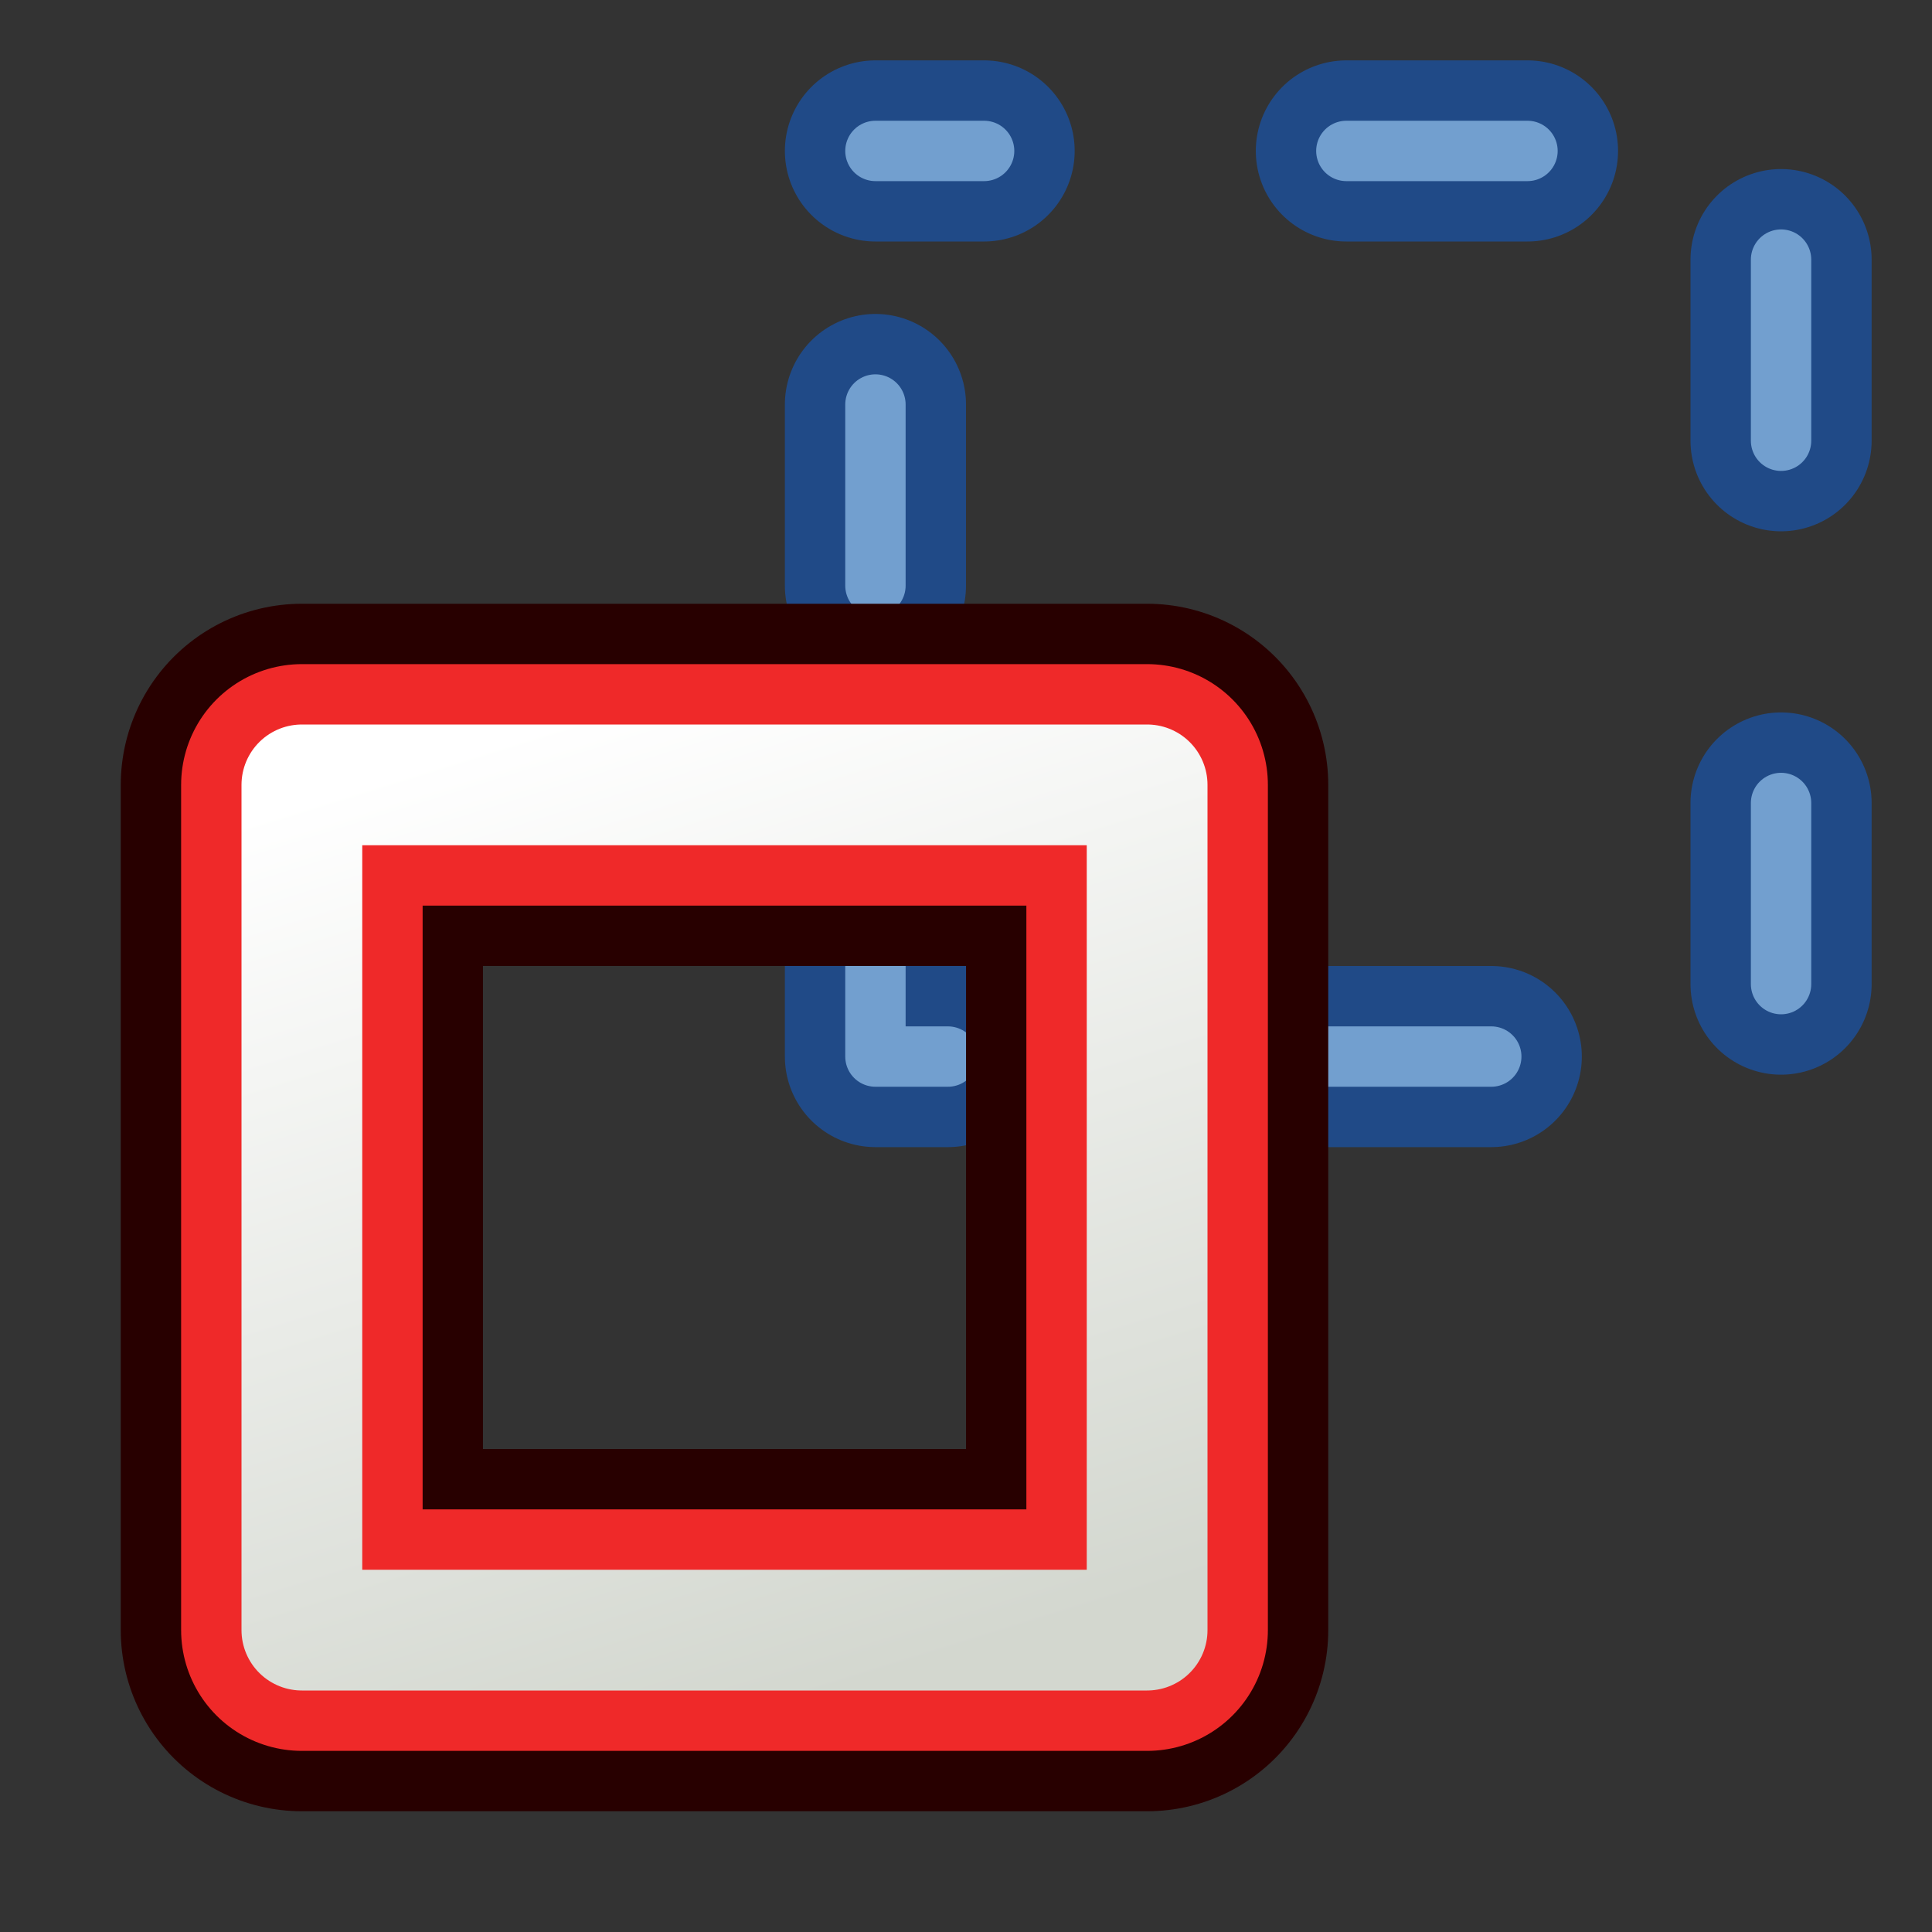 <?xml version="1.0" encoding="UTF-8" standalone="no"?>
<svg
   xmlns:dc="http://purl.org/dc/elements/1.1/"
   xmlns:cc="http://creativecommons.org/ns#"
   xmlns:rdf="http://www.w3.org/1999/02/22-rdf-syntax-ns#"
   xmlns:svg="http://www.w3.org/2000/svg"
   xmlns="http://www.w3.org/2000/svg"
   xmlns:xlink="http://www.w3.org/1999/xlink"
   version="1.1"
   id="svg2816"
   height="64px"
   width="64px">
  <rect width="100%" height="100%" fill="#333333" stroke="none"/>
  <defs
     id="defs2818">
    <linearGradient
       id="linearGradient3602">
      <stop
         id="stop3604"
         offset="0"
         style="stop-color:#ff2600;stop-opacity:1;" />
      <stop
         id="stop3606"
         offset="1"
         style="stop-color:#ff5f00;stop-opacity:1;" />
    </linearGradient>
    <linearGradient
       gradientUnits="userSpaceOnUse"
       y2="14.364"
       x2="24.818"
       y1="14.364"
       x1="3.909"
       id="linearGradient3608"
       xlink:href="#linearGradient3602" />
    <linearGradient
       gradientUnits="userSpaceOnUse"
       y2="14.364"
       x2="24.818"
       y1="14.364"
       x1="3.909"
       id="linearGradient3608-5"
       xlink:href="#linearGradient3602-7" />
    <linearGradient
       id="linearGradient3602-7">
      <stop
         id="stop3604-1"
         offset="0"
         style="stop-color:#c51900;stop-opacity:1;" />
      <stop
         id="stop3606-3"
         offset="1"
         style="stop-color:#ff5f00;stop-opacity:1;" />
    </linearGradient>
    <linearGradient
       gradientUnits="userSpaceOnUse"
       y2="14.364"
       x2="24.818"
       y1="14.364"
       x1="3.909"
       id="linearGradient3608-1"
       xlink:href="#linearGradient3602-5" />
    <linearGradient
       id="linearGradient3602-5">
      <stop
         id="stop3604-9"
         offset="0"
         style="stop-color:#c51900;stop-opacity:1;" />
      <stop
         id="stop3606-9"
         offset="1"
         style="stop-color:#ff5f00;stop-opacity:1;" />
    </linearGradient>
    <linearGradient
       xlink:href="#linearGradient3602-5"
       id="linearGradient3686"
       gradientUnits="userSpaceOnUse"
       x1="3.909"
       y1="14.364"
       x2="24.818"
       y2="14.364" />
    <linearGradient
       gradientUnits="userSpaceOnUse"
       y2="14.364"
       x2="24.818"
       y1="14.364"
       x1="3.909"
       id="linearGradient3608-8"
       xlink:href="#linearGradient3602-58" />
    <linearGradient
       id="linearGradient3602-58">
      <stop
         id="stop3604-2"
         offset="0"
         style="stop-color:#c51900;stop-opacity:1;" />
      <stop
         id="stop3606-2"
         offset="1"
         style="stop-color:#ff5f00;stop-opacity:1;" />
    </linearGradient>
    <linearGradient
       xlink:href="#linearGradient3602-58"
       id="linearGradient3726"
       gradientUnits="userSpaceOnUse"
       x1="3.909"
       y1="14.364"
       x2="24.818"
       y2="14.364" />
    <linearGradient
       id="linearGradient3787">
      <stop
         id="stop3789"
         offset="0"
         style="stop-color:#0619c0;stop-opacity:1;" />
      <stop
         id="stop3791"
         offset="1"
         style="stop-color:#379cfb;stop-opacity:1;" />
    </linearGradient>
    <linearGradient
       id="linearGradient3144-6">
      <stop
         id="stop3146-9"
         style="stop-color:#ffffff;stop-opacity:1"
         offset="0" />
      <stop
         id="stop3148-2"
         style="stop-color:#ffffff;stop-opacity:0"
         offset="1" />
    </linearGradient>
    <radialGradient
       xlink:href="#linearGradient3144-6"
       id="radialGradient3688"
       gradientUnits="userSpaceOnUse"
       gradientTransform="matrix(1,0,0,0.699,0,202.829)"
       cx="225.264"
       cy="672.797"
       fx="225.264"
       fy="672.797"
       r="34.345" />
    <linearGradient
       id="linearGradient3377">
      <stop
         id="stop3379"
         offset="0"
         style="stop-color:#ffaa00;stop-opacity:1;" />
      <stop
         id="stop3381"
         offset="1"
         style="stop-color:#faff2b;stop-opacity:1;" />
    </linearGradient>
    <linearGradient
       id="linearGradient5048">
      <stop
         style="stop-color:black;stop-opacity:0;"
         offset="0"
         id="stop5050" />
      <stop
         id="stop5056"
         offset="0.5"
         style="stop-color:black;stop-opacity:1;" />
      <stop
         style="stop-color:black;stop-opacity:0;"
         offset="1"
         id="stop5052" />
    </linearGradient>
    <radialGradient
       gradientUnits="userSpaceOnUse"
       fy="114.568"
       fx="20.892"
       r="5.256"
       cy="114.568"
       cx="20.892"
       id="aigrd2">
      <stop
         id="stop15566"
         style="stop-color:#F0F0F0"
         offset="0" />
      <stop
         id="stop15568"
         style="stop-color:#9a9a9a;stop-opacity:1;"
         offset="1" />
    </radialGradient>
    <radialGradient
       gradientUnits="userSpaceOnUse"
       fy="64.568"
       fx="20.892"
       r="5.257"
       cy="64.568"
       cx="20.892"
       id="aigrd3">
      <stop
         id="stop15573"
         style="stop-color:#F0F0F0"
         offset="0" />
      <stop
         id="stop15575"
         style="stop-color:#9a9a9a;stop-opacity:1;"
         offset="1" />
    </radialGradient>
    <linearGradient
       id="linearGradient15662">
      <stop
         style="stop-color:#ffffff;stop-opacity:1;"
         offset="0"
         id="stop15664" />
      <stop
         style="stop-color:#f8f8f8;stop-opacity:1;"
         offset="1"
         id="stop15666" />
    </linearGradient>
    <radialGradient
       r="86.708"
       fy="35.737"
       fx="33.967"
       cy="35.737"
       cx="33.967"
       gradientTransform="matrix(0.96,0,0,1.041,-52.144,-702.332)"
       gradientUnits="userSpaceOnUse"
       id="radialGradient4452"
       xlink:href="#linearGradient259" />
    <linearGradient
       id="linearGradient259">
      <stop
         style="stop-color:#fafafa;stop-opacity:1;"
         offset="0"
         id="stop260" />
      <stop
         style="stop-color:#bbbbbb;stop-opacity:1;"
         offset="1"
         id="stop261" />
    </linearGradient>
    <radialGradient
       r="37.752"
       fy="3.756"
       fx="8.824"
       cy="3.756"
       cx="8.824"
       gradientTransform="matrix(0.968,0,0,1.033,-48.791,-701.685)"
       gradientUnits="userSpaceOnUse"
       id="radialGradient4454"
       xlink:href="#linearGradient269" />
    <linearGradient
       id="linearGradient269">
      <stop
         style="stop-color:#a3a3a3;stop-opacity:1;"
         offset="0"
         id="stop270" />
      <stop
         style="stop-color:#4c4c4c;stop-opacity:1;"
         offset="1"
         id="stop271" />
    </linearGradient>
    <linearGradient
       xlink:href="#linearGradient4095"
       id="linearGradient4937"
       gradientUnits="userSpaceOnUse"
       gradientTransform="matrix(0.105,0,0,0.105,420.9,-32.976)"
       x1="901.188"
       y1="1190.875"
       x2="1267.906"
       y2="1190.875" />
    <linearGradient
       id="linearGradient4095">
      <stop
         style="stop-color:#005bff;stop-opacity:1;"
         offset="0"
         id="stop4097" />
      <stop
         style="stop-color:#c1e3f7;stop-opacity:1;"
         offset="1"
         id="stop4099" />
    </linearGradient>
    <linearGradient
       xlink:href="#linearGradient3602"
       id="linearGradient4396"
       x1="3.909"
       y1="14.364"
       x2="24.818"
       y2="14.364"
       gradientUnits="userSpaceOnUse" />
    <linearGradient
       y2="14.364"
       x2="24.818"
       y1="14.364"
       x1="3.909"
       gradientUnits="userSpaceOnUse"
       id="linearGradient4400"
       xlink:href="#linearGradient3602-7" />
    <linearGradient
       y2="14.364"
       x2="24.818"
       y1="14.364"
       x1="3.909"
       gradientUnits="userSpaceOnUse"
       id="linearGradient4403"
       xlink:href="#linearGradient3602-7" />
    <linearGradient
       xlink:href="#linearGradient3602"
       id="linearGradient4527"
       x1="3.909"
       y1="14.364"
       x2="24.818"
       y2="14.364"
       gradientUnits="userSpaceOnUse" />
    <linearGradient
       y2="14.364"
       x2="24.818"
       y1="14.364"
       x1="3.909"
       gradientUnits="userSpaceOnUse"
       id="linearGradient4531"
       xlink:href="#linearGradient3602-7" />
    <linearGradient
       y2="14.364"
       x2="24.818"
       y1="14.364"
       x1="3.909"
       gradientUnits="userSpaceOnUse"
       id="linearGradient4534"
       xlink:href="#linearGradient3602-7" />
    <linearGradient
       xlink:href="#linearGradient3602"
       id="linearGradient3483"
       x1="3.909"
       y1="14.364"
       x2="24.818"
       y2="14.364"
       gradientUnits="userSpaceOnUse" />
    <linearGradient
       y2="14.364"
       x2="24.818"
       y1="14.364"
       x1="3.909"
       gradientUnits="userSpaceOnUse"
       id="linearGradient3487"
       xlink:href="#linearGradient3602-7" />
    <linearGradient
       y2="14.364"
       x2="24.818"
       y1="14.364"
       x1="3.909"
       gradientUnits="userSpaceOnUse"
       id="linearGradient3490"
       xlink:href="#linearGradient3602-7" />
    <linearGradient
       id="linearGradient6349">
      <stop
         style="stop-color:#000000;stop-opacity:1;"
         offset="0"
         id="stop6351" />
      <stop
         style="stop-color:#000000;stop-opacity:0;"
         offset="1"
         id="stop6353" />
    </linearGradient>
    <linearGradient
       id="linearGradient3377-8">
      <stop
         style="stop-color:#0019a3;stop-opacity:1;"
         offset="0"
         id="stop3379-3" />
      <stop
         style="stop-color:#0069ff;stop-opacity:1;"
         offset="1"
         id="stop3381-7" />
    </linearGradient>
    <linearGradient
       xlink:href="#linearGradient3377-8"
       id="linearGradient3383"
       x1="901.188"
       y1="1190.875"
       x2="1267.906"
       y2="1190.875"
       gradientUnits="userSpaceOnUse"
       gradientTransform="matrix(-1,0,0,1,2199.356,0)" />
    <radialGradient
       xlink:href="#linearGradient6349"
       id="radialGradient6355"
       cx="1103.64"
       cy="1424.447"
       fx="1103.64"
       fy="1424.447"
       r="194.406"
       gradientTransform="matrix(-1.431,-1.3605156e-7,-1.202713e-8,0.126,2674.749,1244.283)"
       gradientUnits="userSpaceOnUse" />
    <marker
       orient="auto"
       refY="0.0"
       refX="0.0"
       id="Arrow2Lend"
       style="overflow:visible;">
      <path
         id="path3837"
         style="font-size:12.0;fill-rule:evenodd;stroke-width:0.625;stroke-linejoin:round;"
         d="M 8.719,4.034 L -2.207,0.016 L 8.719,-4.002 C 6.973,-1.63 6.983,1.616 8.719,4.034 z "
         transform="scale(1.1) rotate(180) translate(1,0)" />
    </marker>
    <radialGradient
       xlink:href="#linearGradient3144-6"
       id="radialGradient3904"
       gradientUnits="userSpaceOnUse"
       gradientTransform="matrix(1,0,0,0.699,0,202.829)"
       cx="225.264"
       cy="672.797"
       fx="225.264"
       fy="672.797"
       r="34.345" />
    <radialGradient
       xlink:href="#linearGradient3144-6"
       id="radialGradient2370"
       gradientUnits="userSpaceOnUse"
       gradientTransform="matrix(1,0,0,0.699,0,202.829)"
       cx="225.264"
       cy="672.797"
       fx="225.264"
       fy="672.797"
       r="34.345" />
    <radialGradient
       r="34.345"
       fy="672.797"
       fx="225.264"
       cy="672.797"
       cx="225.264"
       gradientTransform="matrix(1,0,0,0.699,0,202.829)"
       gradientUnits="userSpaceOnUse"
       id="radialGradient10504-5"
       xlink:href="#linearGradient3144-6" />
    <radialGradient
       xlink:href="#linearGradient3144-6"
       id="radialGradient10640"
       gradientUnits="userSpaceOnUse"
       gradientTransform="matrix(1,0,0,0.699,0,202.829)"
       cx="225.264"
       cy="672.797"
       fx="225.264"
       fy="672.797"
       r="34.345" />
    <radialGradient
       xlink:href="#linearGradient3144-6"
       id="radialGradient10642"
       gradientUnits="userSpaceOnUse"
       gradientTransform="matrix(1,0,0,0.699,0,202.829)"
       cx="225.264"
       cy="672.797"
       fx="225.264"
       fy="672.797"
       r="34.345" />
    <marker
       orient="auto"
       refY="0.0"
       refX="0.0"
       id="Arrow2Lend-1"
       style="overflow:visible;">
      <path
         id="path3837-9"
         style="font-size:12.0;fill-rule:evenodd;stroke-width:0.625;stroke-linejoin:round;"
         d="M 8.719,4.034 L -2.207,0.016 L 8.719,-4.002 C 6.973,-1.63 6.983,1.616 8.719,4.034 z "
         transform="scale(1.1) rotate(180) translate(1,0)" />
    </marker>
    <radialGradient
       xlink:href="#linearGradient3144-6"
       id="radialGradient3904-0"
       gradientUnits="userSpaceOnUse"
       gradientTransform="matrix(1,0,0,0.699,0,202.829)"
       cx="225.264"
       cy="672.797"
       fx="225.264"
       fy="672.797"
       r="34.345" />
    <radialGradient
       xlink:href="#linearGradient3144-6"
       id="radialGradient2370-7"
       gradientUnits="userSpaceOnUse"
       gradientTransform="matrix(1,0,0,0.699,0,202.829)"
       cx="225.264"
       cy="672.797"
       fx="225.264"
       fy="672.797"
       r="34.345" />
    <radialGradient
       r="34.345"
       fy="672.797"
       fx="225.264"
       cy="672.797"
       cx="225.264"
       gradientTransform="matrix(1,0,0,0.699,0,202.829)"
       gradientUnits="userSpaceOnUse"
       id="radialGradient10504-5-3"
       xlink:href="#linearGradient3144-6" />
    <radialGradient
       xlink:href="#linearGradient3144-6"
       id="radialGradient10640-6"
       gradientUnits="userSpaceOnUse"
       gradientTransform="matrix(1,0,0,0.699,0,202.829)"
       cx="225.264"
       cy="672.797"
       fx="225.264"
       fy="672.797"
       r="34.345" />
    <radialGradient
       xlink:href="#linearGradient3144-6"
       id="radialGradient10642-0"
       gradientUnits="userSpaceOnUse"
       gradientTransform="matrix(1,0,0,0.699,0,202.829)"
       cx="225.264"
       cy="672.797"
       fx="225.264"
       fy="672.797"
       r="34.345" />
    <marker
       orient="auto"
       refY="0.0"
       refX="0.0"
       id="Arrow2Lend-7"
       style="overflow:visible;">
      <path
         id="path3837-95"
         style="font-size:12.0;fill-rule:evenodd;stroke-width:0.625;stroke-linejoin:round;"
         d="M 8.719,4.034 L -2.207,0.016 L 8.719,-4.002 C 6.973,-1.63 6.983,1.616 8.719,4.034 z "
         transform="scale(1.1) rotate(180) translate(1,0)" />
    </marker>
    <radialGradient
       xlink:href="#linearGradient3144-6"
       id="radialGradient3904-7"
       gradientUnits="userSpaceOnUse"
       gradientTransform="matrix(1,0,0,0.699,0,202.829)"
       cx="225.264"
       cy="672.797"
       fx="225.264"
       fy="672.797"
       r="34.345" />
    <radialGradient
       xlink:href="#linearGradient3144-6"
       id="radialGradient2370-8"
       gradientUnits="userSpaceOnUse"
       gradientTransform="matrix(1,0,0,0.699,0,202.829)"
       cx="225.264"
       cy="672.797"
       fx="225.264"
       fy="672.797"
       r="34.345" />
    <radialGradient
       r="34.345"
       fy="672.797"
       fx="225.264"
       cy="672.797"
       cx="225.264"
       gradientTransform="matrix(1,0,0,0.699,0,202.829)"
       gradientUnits="userSpaceOnUse"
       id="radialGradient10504-5-4"
       xlink:href="#linearGradient3144-6" />
    <radialGradient
       xlink:href="#linearGradient3144-6"
       id="radialGradient10640-7"
       gradientUnits="userSpaceOnUse"
       gradientTransform="matrix(1,0,0,0.699,0,202.829)"
       cx="225.264"
       cy="672.797"
       fx="225.264"
       fy="672.797"
       r="34.345" />
    <radialGradient
       xlink:href="#linearGradient3144-6"
       id="radialGradient10642-1"
       gradientUnits="userSpaceOnUse"
       gradientTransform="matrix(1,0,0,0.699,0,202.829)"
       cx="225.264"
       cy="672.797"
       fx="225.264"
       fy="672.797"
       r="34.345" />
    <linearGradient
       gradientUnits="userSpaceOnUse"
       y2="26"
       x2="16"
       y1="58"
       x1="26"
       id="linearGradient4102"
       xlink:href="#linearGradient4096" />
    <linearGradient
       id="linearGradient4096">
      <stop
         id="stop4098"
         offset="0"
         style="stop-color:#d3d7cf;stop-opacity:1" />
      <stop
         id="stop4100"
         offset="1"
         style="stop-color:#ffffff;stop-opacity:1" />
    </linearGradient>
    <linearGradient
       y2="26"
       x2="16"
       y1="58"
       x1="26"
       gradientUnits="userSpaceOnUse"
       id="linearGradient4190"
       xlink:href="#linearGradient4096" />
  </defs>
  <g
     id="layer1">
    <g
       id="g3134-7"
       transform="translate(23,-23)">
      <rect
         style="fill:none;stroke:#204a87;stroke-width:6;stroke-linecap:round;stroke-linejoin:round;stroke-miterlimit:4.5;stroke-opacity:1;stroke-dasharray:6, 12;stroke-dashoffset:20.4"
         id="rect3107-5"
         width="30"
         height="30"
         x="6"
         y="28" />
      <rect
         style="fill:none;stroke:#729fcf;stroke-width:2;stroke-linecap:round;stroke-linejoin:round;stroke-miterlimit:4.5;stroke-opacity:1;stroke-dasharray:6, 12;stroke-dashoffset:20.4"
         id="rect3107-5-6"
         width="30"
         height="30"
         x="6"
         y="28" />
    </g>
    <g
       transform="translate(2,-2)"
       id="g3134">
      <rect
         style="fill:none;stroke:#280000;stroke-width:12;stroke-linecap:round;stroke-linejoin:round;stroke-miterlimit:4.5;stroke-opacity:1;stroke-dasharray:none"
         id="rect3107"
         width="28"
         height="28"
         x="8"
         y="28" />
      <rect
         style="fill:none;stroke:#ef2929;stroke-width:8;stroke-linecap:round;stroke-linejoin:round;stroke-miterlimit:4.5;stroke-opacity:1;stroke-dasharray:none"
         id="rect3107-3"
         width="28"
         height="28"
         x="8"
         y="28" />
      <rect
         style="fill:none;stroke:url(#linearGradient4190);stroke-width:4;stroke-linecap:round;stroke-linejoin:round;stroke-miterlimit:4.5;stroke-opacity:1;stroke-dasharray:none"
         id="rect3107-3-7"
         width="28"
         height="28"
         x="8"
         y="28" />
    </g>
  </g>
</svg>
